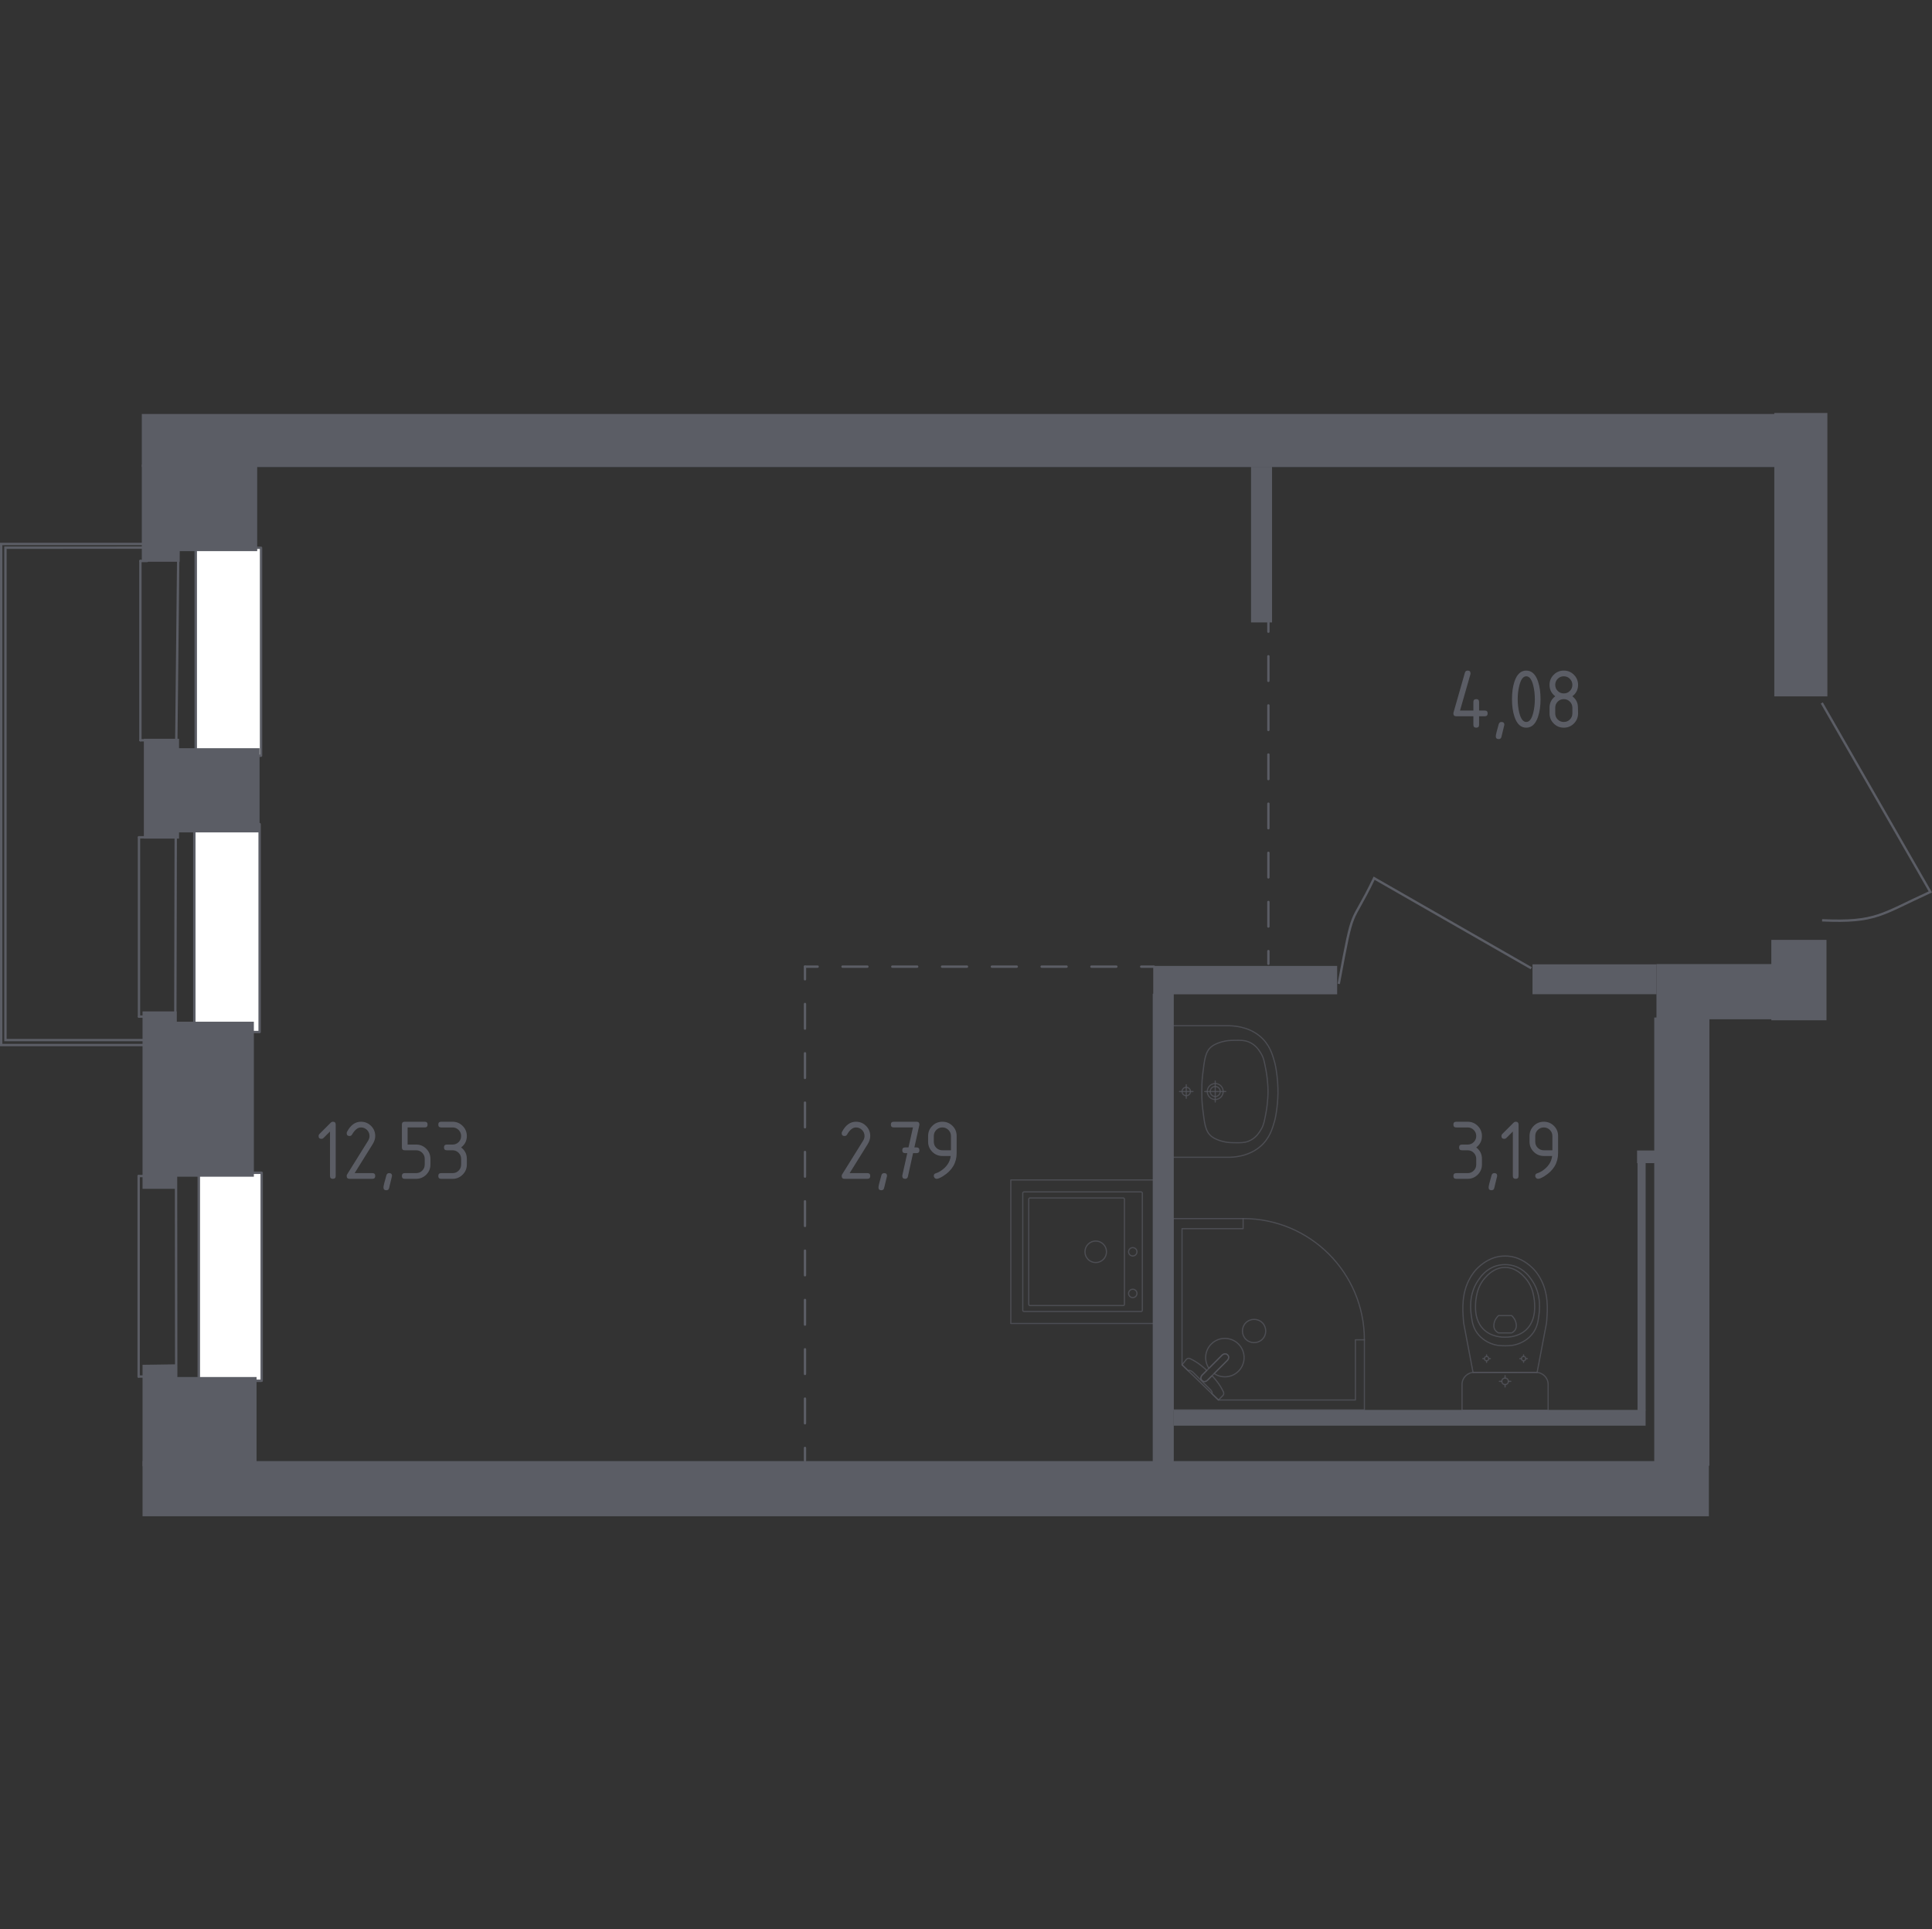 <?xml version="1.0" encoding="iso-8859-1"?>
<!-- Generator: Adobe Illustrator 27.0.0, SVG Export Plug-In . SVG Version: 6.00 Build 0)  -->
<svg version="1.1" xmlns="http://www.w3.org/2000/svg" xmlns:xlink="http://www.w3.org/1999/xlink" x="0px" y="0px"
	 viewBox="0 0 1001.478 1000" style="enable-background:new 0 0 1001.478 1000;" xml:space="preserve">
<rect x="0" y="0" width="1001.478" height="1000" fill="#333333" stroke="none"/>
<g id="&#x41E;&#x43A;&#x43D;&#x430;_x2C__&#x434;&#x432;&#x435;&#x440;&#x438;">
	<g>
		<g>
			
				<line style="fill:none;stroke:#5B5D65;stroke-width:1.224;stroke-linecap:round;stroke-linejoin:round;stroke-miterlimit:10;" x1="126.297" y1="607.843" x2="135.283" y2="607.843"/>
			
				<line style="fill:none;stroke:#5B5D65;stroke-width:1.224;stroke-linecap:round;stroke-linejoin:round;stroke-miterlimit:10;" x1="125.893" y1="715.7" x2="135.283" y2="715.7"/>
			
				<line style="fill:none;stroke:#5B5D65;stroke-width:1.224;stroke-linecap:round;stroke-linejoin:round;stroke-miterlimit:10;" x1="135.283" y1="607.843" x2="135.283" y2="715.7"/>
			
				<line style="fill:none;stroke:#5B5D65;stroke-width:1.224;stroke-linecap:round;stroke-linejoin:round;stroke-miterlimit:10;" x1="103.076" y1="608.167" x2="103.076" y2="714.285"/>
			
				<line style="fill:none;stroke:#5B5D65;stroke-width:1.224;stroke-linecap:round;stroke-linejoin:round;stroke-miterlimit:10;" x1="91.247" y1="608.6" x2="91.343" y2="713.521"/>
			
				<line style="fill:none;stroke:#5B5D65;stroke-width:1.224;stroke-linecap:round;stroke-linejoin:round;stroke-miterlimit:10;" x1="75.114" y1="609.596" x2="71.876" y2="609.596"/>
			
				<line style="fill:none;stroke:#5B5D65;stroke-width:1.224;stroke-linecap:round;stroke-linejoin:round;stroke-miterlimit:10;" x1="74.575" y1="713.521" x2="71.876" y2="713.521"/>
			
				<line style="fill:none;stroke:#5B5D65;stroke-width:1.224;stroke-linecap:round;stroke-linejoin:round;stroke-miterlimit:10;" x1="71.876" y1="609.596" x2="71.876" y2="713.521"/>
		</g>
		
			<rect x="103.076" y="607.919" style="fill:#FFFFFF;stroke:#5B5D65;stroke-width:1.224;stroke-linecap:round;stroke-linejoin:round;stroke-miterlimit:10;" width="32.572" height="107.781"/>
	</g>
	<g>
		<g>
			
				<line style="fill:none;stroke:#5B5D65;stroke-width:1.224;stroke-linecap:round;stroke-linejoin:round;stroke-miterlimit:10;" x1="100.748" y1="427.417" x2="100.748" y2="533.536"/>
			
				<line style="fill:none;stroke:#5B5D65;stroke-width:1.224;stroke-linecap:round;stroke-linejoin:round;stroke-miterlimit:10;" x1="91.116" y1="427.129" x2="90.87" y2="531.332"/>
			
				<line style="fill:none;stroke:#5B5D65;stroke-width:1.224;stroke-linecap:round;stroke-linejoin:round;stroke-miterlimit:10;" x1="75.548" y1="434.005" x2="72.044" y2="434.005"/>
			
				<line style="fill:none;stroke:#5B5D65;stroke-width:1.224;stroke-linecap:round;stroke-linejoin:round;stroke-miterlimit:10;" x1="74.965" y1="526.945" x2="72.044" y2="526.945"/>
			
				<line style="fill:none;stroke:#5B5D65;stroke-width:1.224;stroke-linecap:round;stroke-linejoin:round;stroke-miterlimit:10;" x1="72.044" y1="434.005" x2="72.044" y2="526.945"/>
		</g>
		
			<rect x="100.748" y="427.169" style="fill:#FFFFFF;stroke:#5B5D65;stroke-width:1.224;stroke-linecap:round;stroke-linejoin:round;stroke-miterlimit:10;" width="33.829" height="107.781"/>
	</g>
	<g>
		<g>
			
				<line style="fill:none;stroke:#5B5D65;stroke-width:1.224;stroke-linecap:round;stroke-linejoin:round;stroke-miterlimit:10;" x1="101.485" y1="284.18" x2="101.485" y2="390.299"/>
			
				<line style="fill:none;stroke:#5B5D65;stroke-width:1.224;stroke-linecap:round;stroke-linejoin:round;stroke-miterlimit:10;" x1="92.438" y1="283.747" x2="91.347" y2="387.98"/>
			
				<line style="fill:none;stroke:#5B5D65;stroke-width:1.224;stroke-linecap:round;stroke-linejoin:round;stroke-miterlimit:10;" x1="76.285" y1="290.769" x2="72.78" y2="290.769"/>
			
				<line style="fill:none;stroke:#5B5D65;stroke-width:1.224;stroke-linecap:round;stroke-linejoin:round;stroke-miterlimit:10;" x1="75.702" y1="383.708" x2="72.78" y2="383.708"/>
			
				<line style="fill:none;stroke:#5B5D65;stroke-width:1.224;stroke-linecap:round;stroke-linejoin:round;stroke-miterlimit:10;" x1="72.78" y1="290.769" x2="72.78" y2="383.708"/>
		</g>
		
			<rect x="101.485" y="283.933" style="fill:#FFFFFF;stroke:#5B5D65;stroke-width:1.224;stroke-linecap:round;stroke-linejoin:round;stroke-miterlimit:10;" width="33.829" height="107.781"/>
	</g>
	<path style="fill:none;stroke:#5B5D65;stroke-width:1.224;stroke-miterlimit:10;" d="M944.356,364.37l56.256,97.95
		c-25.4,11.585-28.088,15.987-56.107,14.708"/>
	<path style="fill:none;stroke:#5B5D65;stroke-width:1.224;stroke-miterlimit:10;" d="M793.732,501.875l-81.434-46.668
		c-12.697,26.508-10.371,11.676-18.342,54.776"/>
</g>
<g id="&#x41F;&#x435;&#x440;&#x435;&#x433;&#x43E;&#x440;&#x43E;&#x434;&#x43A;&#x438;">
	<rect x="597.798" y="500.675" style="fill:#5B5D65;" width="95.329" height="14.708"/>
	<rect x="794.398" y="499.851" style="fill:#5B5D65;" width="64.279" height="15.487"/>
	<rect x="597.541" y="515.095" style="fill:#5B5D65;" width="10.894" height="242.952"/>
	<rect x="608.435" y="730.81" style="fill:#5B5D65;" width="244.587" height="8.172"/>
	<rect x="880.09" y="587.903" style="fill:#5B5D65;" width="5.992" height="139.725"/>
	<rect x="848.599" y="596.344" style="fill:#5B5D65;" width="9.179" height="6.552"/>
	<rect x="848.836" y="602.891" style="fill:#5B5D65;" width="4.202" height="128.162"/>
	<rect x="648.48" y="242.009" style="fill:#5B5D65;" width="10.895" height="80.621"/>
</g>
<g id="&#x41A;&#x43E;&#x440;&#x437;&#x438;&#x43D;&#x44B;">
	<g>
		<polyline style="fill:none;stroke:#5B5D65;stroke-width:1.224;stroke-miterlimit:10;" points="76.925,541.69 0.612,541.69 
			0.612,281.972 74.769,281.961 		"/>
		<polyline style="fill:none;stroke:#5B5D65;stroke-width:1.224;stroke-miterlimit:10;" points="77.004,539.12 2.821,539.12 
			2.821,283.88 74.823,283.868 		"/>
	</g>
</g>
<g id="&#x41F;&#x443;&#x43D;&#x43A;&#x442;&#x438;&#x440;">
	<g>
		<g>
			
				<line style="fill:none;stroke:#5B5D65;stroke-width:1.224;stroke-linecap:round;stroke-linejoin:round;" x1="417.267" y1="501.049" x2="417.267" y2="507.609"/>
			
				<line style="fill:none;stroke:#5B5D65;stroke-width:1.224;stroke-linecap:round;stroke-linejoin:round;stroke-dasharray:12.785,12.785;" x1="417.267" y1="520.393" x2="417.267" y2="744.123"/>
			
				<line style="fill:none;stroke:#5B5D65;stroke-width:1.224;stroke-linecap:round;stroke-linejoin:round;" x1="417.267" y1="750.515" x2="417.267" y2="757.075"/>
		</g>
	</g>
	<g>
		<g>
			
				<line style="fill:none;stroke:#5B5D65;stroke-width:1.224;stroke-linecap:round;stroke-linejoin:round;" x1="598.119" y1="501.049" x2="591.559" y2="501.049"/>
			
				<line style="fill:none;stroke:#5B5D65;stroke-width:1.224;stroke-linecap:round;stroke-linejoin:round;stroke-dasharray:12.902,12.902;" x1="578.657" y1="501.049" x2="430.278" y2="501.049"/>
			
				<line style="fill:none;stroke:#5B5D65;stroke-width:1.224;stroke-linecap:round;stroke-linejoin:round;" x1="423.827" y1="501.049" x2="417.267" y2="501.049"/>
		</g>
	</g>
	<g>
		<g>
			
				<line style="fill:none;stroke:#5B5D65;stroke-width:1.224;stroke-linecap:round;stroke-linejoin:round;" x1="657.49" y1="320.877" x2="657.49" y2="327.437"/>
			
				<line style="fill:none;stroke:#5B5D65;stroke-width:1.224;stroke-linecap:round;stroke-linejoin:round;stroke-dasharray:12.735,12.735;" x1="657.49" y1="340.172" x2="657.49" y2="486.623"/>
			
				<line style="fill:none;stroke:#5B5D65;stroke-width:1.224;stroke-linecap:round;stroke-linejoin:round;" x1="657.49" y1="492.991" x2="657.49" y2="499.551"/>
		</g>
	</g>
</g>
<g id="&#x421;&#x430;&#x43D;&#x442;&#x435;&#x445;&#x43D;&#x438;&#x43A;&#x430;">
	<g style="opacity:0.8;">
		
			<path style="opacity:0.8;fill:none;stroke:#5B5D65;stroke-width:0.612;stroke-linecap:round;stroke-linejoin:round;stroke-miterlimit:10;" d="
			M629.933,568.386c1.438,0,2.603-1.171,2.603-2.613c0-1.439-1.165-2.607-2.603-2.607c-1.441,0-2.606,1.168-2.606,2.607
			C627.327,567.215,628.492,568.386,629.933,568.386z"/>
		
			<path style="opacity:0.8;fill:none;stroke:#5B5D65;stroke-width:0.612;stroke-linecap:round;stroke-linejoin:round;stroke-miterlimit:10;" d="
			M629.934,569.912c2.279,0,4.125-1.856,4.125-4.141c0-2.28-1.846-4.131-4.125-4.131c-2.283,0-4.13,1.851-4.13,4.131
			C625.804,568.056,627.651,569.912,629.934,569.912z"/>
		
			<path style="opacity:0.8;fill:none;stroke:#5B5D65;stroke-width:0.612;stroke-linecap:round;stroke-linejoin:round;stroke-miterlimit:10;" d="
			M607.408,599.868v-0.012v-68.159v-0.012c9.464,0,18.929,0,28.392,0c0.065,0.002,0.138,0.005,0.21,0.007
			c2.889-0.063,10.608,0.173,16.864,5.247c5.249,4.257,6.763,9.728,7.947,14.002c0.34,1.227,0.467,2.136,0.758,3.944
			c1.374,8.547,0.932,15.984,0,21.784c-0.29,1.808-0.418,2.717-0.758,3.944c-1.183,4.274-2.698,9.745-7.947,14.002
			c-6.256,5.074-13.975,5.309-16.864,5.247c-0.072,0.003-0.145,0.005-0.21,0.007C626.337,599.868,616.872,599.868,607.408,599.868z"
			/>
		
			<path style="opacity:0.8;fill:none;stroke:#5B5D65;stroke-width:0.612;stroke-linecap:round;stroke-linejoin:round;stroke-miterlimit:10;" d="
			M639.617,592.307c-1.67-0.027-3.553-0.069-5.894-0.69c-0.768-0.204-3.453-0.916-5.427-2.348
			c-3.615-2.623-3.939-7.123-4.878-14.709c-0.447-3.61-0.441-6.584-0.431-8.78c0-0.001,0-0.002,0-0.003s0-0.002,0-0.003
			c-0.011-2.196-0.016-5.17,0.431-8.78c0.938-7.582,1.263-12.084,4.878-14.709c1.932-1.403,4.538-2.11,5.312-2.32
			c2.382-0.646,4.303-0.69,6.009-0.718c3.344-0.054,5.324-0.086,7.504,0.748c3.876,1.484,5.756,4.702,6.734,6.375
			c1.238,2.12,1.663,4.447,2.512,9.103c0,0,0.927,5.079,0.927,10.3c0,0.001,0,0.002,0,0.003s0,0.002,0,0.003
			c0,5.208-0.927,10.3-0.927,10.3c-0.841,4.622-1.261,6.932-2.463,9.015c-0.975,1.691-2.866,4.968-6.782,6.463
			C644.936,592.392,642.937,592.36,639.617,592.307z"/>
		
			<line style="opacity:0.8;fill:none;stroke:#5B5D65;stroke-width:0.612;stroke-linecap:round;stroke-linejoin:round;stroke-miterlimit:10;" x1="629.932" y1="560.352" x2="629.932" y2="571.2"/>
		
			<line style="opacity:0.8;fill:none;stroke:#5B5D65;stroke-width:0.612;stroke-linecap:round;stroke-linejoin:round;stroke-miterlimit:10;" x1="635.356" y1="565.776" x2="624.508" y2="565.776"/>
		
			<path style="opacity:0.8;fill:none;stroke:#5B5D65;stroke-width:0.612;stroke-linecap:round;stroke-linejoin:round;stroke-miterlimit:10;" d="
			M614.912,567.961c1.206,0,2.184-0.981,2.184-2.187c0-1.204-0.977-2.182-2.184-2.182c-1.209,0-2.186,0.978-2.186,2.182
			C612.726,566.98,613.704,567.961,614.912,567.961z"/>
		
			<line style="opacity:0.8;fill:none;stroke:#5B5D65;stroke-width:0.612;stroke-linecap:round;stroke-linejoin:round;stroke-miterlimit:10;" x1="614.911" y1="562.284" x2="614.911" y2="569.268"/>
		
			<line style="opacity:0.8;fill:none;stroke:#5B5D65;stroke-width:0.612;stroke-linecap:round;stroke-linejoin:round;stroke-miterlimit:10;" x1="618.403" y1="565.776" x2="611.419" y2="565.776"/>
	</g>
	<g style="opacity:0.8;">
		
			<path style="opacity:0.8;fill:none;stroke:#5B5D65;stroke-width:0.612;stroke-linecap:round;stroke-linejoin:round;stroke-miterlimit:10;" d="
			M757.866,731.016v-12.18v-1.244c0-3.427,2.812-6.231,6.248-6.231h32.133c3.436,0,6.248,2.804,6.248,6.231v1.244v12.18H757.866z"/>
		
			<ellipse style="opacity:0.8;fill:none;stroke:#5B5D65;stroke-width:0.612;stroke-linecap:round;stroke-linejoin:round;stroke-miterlimit:10;" cx="780.18" cy="715.996" rx="1.685" ry="1.68"/>
		
			<line style="opacity:0.8;fill:none;stroke:#5B5D65;stroke-width:0.612;stroke-linecap:round;stroke-linejoin:round;stroke-miterlimit:10;" x1="777.237" y1="715.996" x2="778.495" y2="715.996"/>
		
			<line style="opacity:0.8;fill:none;stroke:#5B5D65;stroke-width:0.612;stroke-linecap:round;stroke-linejoin:round;stroke-miterlimit:10;" x1="781.866" y1="715.996" x2="783.124" y2="715.996"/>
		
			<line style="opacity:0.8;fill:none;stroke:#5B5D65;stroke-width:0.612;stroke-linecap:round;stroke-linejoin:round;stroke-miterlimit:10;" x1="780.18" y1="713.061" x2="780.18" y2="714.316"/>
		
			<line style="opacity:0.8;fill:none;stroke:#5B5D65;stroke-width:0.612;stroke-linecap:round;stroke-linejoin:round;stroke-miterlimit:10;" x1="780.18" y1="717.677" x2="780.18" y2="718.932"/>
		
			<line style="opacity:0.8;fill:none;stroke:#5B5D65;stroke-width:0.612;stroke-linecap:round;stroke-linejoin:round;stroke-miterlimit:10;" x1="768.641" y1="704.229" x2="769.477" y2="704.229"/>
		
			<line style="opacity:0.8;fill:none;stroke:#5B5D65;stroke-width:0.612;stroke-linecap:round;stroke-linejoin:round;stroke-miterlimit:10;" x1="771.714" y1="704.229" x2="772.55" y2="704.229"/>
		
			<line style="opacity:0.8;fill:none;stroke:#5B5D65;stroke-width:0.612;stroke-linecap:round;stroke-linejoin:round;stroke-miterlimit:10;" x1="770.595" y1="702.28" x2="770.595" y2="703.114"/>
		
			<line style="opacity:0.8;fill:none;stroke:#5B5D65;stroke-width:0.612;stroke-linecap:round;stroke-linejoin:round;stroke-miterlimit:10;" x1="770.595" y1="705.345" x2="770.595" y2="706.179"/>
		
			<ellipse style="opacity:0.8;fill:none;stroke:#5B5D65;stroke-width:0.612;stroke-linecap:round;stroke-linejoin:round;stroke-miterlimit:10;" cx="770.595" cy="704.229" rx="1.119" ry="1.116"/>
		
			<ellipse style="opacity:0.8;fill:none;stroke:#5B5D65;stroke-width:0.612;stroke-linecap:round;stroke-linejoin:round;stroke-miterlimit:10;" cx="789.766" cy="704.229" rx="1.119" ry="1.116"/>
		
			<line style="opacity:0.8;fill:none;stroke:#5B5D65;stroke-width:0.612;stroke-linecap:round;stroke-linejoin:round;stroke-miterlimit:10;" x1="787.811" y1="704.229" x2="788.647" y2="704.229"/>
		
			<line style="opacity:0.8;fill:none;stroke:#5B5D65;stroke-width:0.612;stroke-linecap:round;stroke-linejoin:round;stroke-miterlimit:10;" x1="790.884" y1="704.229" x2="791.72" y2="704.229"/>
		
			<line style="opacity:0.8;fill:none;stroke:#5B5D65;stroke-width:0.612;stroke-linecap:round;stroke-linejoin:round;stroke-miterlimit:10;" x1="789.766" y1="702.28" x2="789.766" y2="703.114"/>
		
			<line style="opacity:0.8;fill:none;stroke:#5B5D65;stroke-width:0.612;stroke-linecap:round;stroke-linejoin:round;stroke-miterlimit:10;" x1="789.766" y1="705.345" x2="789.766" y2="706.179"/>
		
			<path style="opacity:0.8;fill:none;stroke:#5B5D65;stroke-width:0.612;stroke-linecap:round;stroke-linejoin:round;stroke-miterlimit:10;" d="
			M801.823,683.819c-0.061,0.864-0.132,1.573-0.183,2.04c-1.617,8.505-3.234,17.01-4.851,25.514
			c-5.536-0.002-11.072-0.004-16.609-0.006c-5.536,0.002-11.072,0.004-16.609,0.006c-1.617-8.505-3.234-17.01-4.851-25.514
			c-0.051-0.467-0.122-1.176-0.183-2.04c-0.358-5.098-0.961-13.686,3.522-21.433c0.723-1.25,2.21-3.767,5.049-6.173
			c1.701-1.441,6.22-5.154,12.908-5.157c0.055,0,0.108,0.005,0.163,0.005c0.055-0.001,0.107-0.005,0.163-0.005
			c6.689,0.004,11.207,3.716,12.908,5.157c2.839,2.406,4.326,4.923,5.049,6.173C802.785,670.132,802.181,678.72,801.823,683.819z"/>
		
			<path style="opacity:0.8;fill:none;stroke:#5B5D65;stroke-width:0.612;stroke-linecap:round;stroke-linejoin:round;stroke-miterlimit:10;" d="
			M797.578,682.701c-0.366,2.506-0.81,5.309-2.876,8.187c-2.548,3.55-5.97,4.992-7.085,5.446c-3.041,1.236-5.63,1.236-7.437,1.236
			s-4.397,0-7.437-1.236c-1.115-0.453-4.537-1.896-7.085-5.446c-2.066-2.878-2.509-5.682-2.876-8.188
			c-0.467-3.193-1.687-11.543,3.455-19.057c1.281-1.871,4.022-5.821,9.29-7.452c1.092-0.338,4.869-1.374,9.306,0
			c5.267,1.631,8.008,5.58,9.289,7.452C799.265,671.159,798.045,679.509,797.578,682.701z"/>
		
			<path style="opacity:0.8;fill:none;stroke:#5B5D65;stroke-width:0.612;stroke-linecap:round;stroke-linejoin:round;stroke-miterlimit:10;" d="
			M791.1,689.27c-4.128,3.856-9.508,3.843-10.919,3.832c-1.411,0.01-6.792,0.024-10.919-3.832
			c-3.651-3.411-4.442-8.095-4.417-11.814c-0.04-2.573,0.333-4.661,0.48-5.486c0.363-2.032,1.257-6.026,4.398-9.543
			c1.27-1.422,4.884-5.468,10.424-5.482c5.581-0.014,9.233,4.072,10.493,5.482c3.14,3.514,4.034,7.509,4.398,9.543
			c0.147,0.825,0.52,2.913,0.48,5.486C795.542,681.175,794.751,685.859,791.1,689.27z"/>
		
			<path style="opacity:0.8;fill:none;stroke:#5B5D65;stroke-width:0.612;stroke-linecap:round;stroke-linejoin:round;stroke-miterlimit:10;" d="
			M785.639,688.904c-0.591,1.238-1.666,1.806-2.057,1.99c-2.27,0-4.539,0-6.809,0c-0.392-0.184-1.47-0.752-2.057-1.99
			c-0.484-1.021-0.377-1.955-0.292-2.619c0.287-2.237,1.696-3.749,2.349-4.366c2.27,0,4.539,0,6.809,0
			c0.638,0.592,2.016,2.047,2.336,4.239C786.019,686.857,786.148,687.837,785.639,688.904z"/>
	</g>
	<g style="opacity:0.8;">
		
			<rect x="523.963" y="611.617" transform="matrix(3.464105e-07 1 -1 3.464105e-07 1209.962 87.655)" style="opacity:0.8;fill:none;stroke:#5B5D65;stroke-width:0.612;stroke-linecap:round;stroke-linejoin:round;stroke-miterlimit:10;" width="74.382" height="74.382"/>
		
			<circle style="opacity:0.8;fill:none;stroke:#5B5D65;stroke-width:0.612;stroke-linecap:round;stroke-linejoin:round;stroke-miterlimit:10;" cx="567.985" cy="648.855" r="5.58"/>
		
			<circle style="opacity:0.8;fill:none;stroke:#5B5D65;stroke-width:0.612;stroke-linecap:round;stroke-linejoin:round;stroke-miterlimit:10;" cx="587.187" cy="648.855" r="2.17"/>
		
			<circle style="opacity:0.8;fill:none;stroke:#5B5D65;stroke-width:0.612;stroke-linecap:round;stroke-linejoin:round;stroke-miterlimit:10;" cx="587.187" cy="670.431" r="2.17"/>
		
			<path style="opacity:0.8;fill:none;stroke:#5B5D65;stroke-width:0.612;stroke-linecap:round;stroke-linejoin:round;stroke-miterlimit:10;" d="
			M530.161,679.181v-60.745c0-0.341,0.279-0.62,0.62-0.62l60.745,0c0.341,0,0.62,0.279,0.62,0.62v60.745
			c0,0.341-0.279,0.62-0.62,0.62l-60.745,0C530.44,679.801,530.161,679.522,530.161,679.181z"/>
		
			<path style="opacity:0.8;fill:none;stroke:#5B5D65;stroke-width:0.612;stroke-linecap:round;stroke-linejoin:round;stroke-miterlimit:10;" d="
			M533.267,676.111v-54.547c0-0.341,0.279-0.62,0.62-0.62h48.348c0.341,0,0.62,0.279,0.62,0.62v54.547c0,0.341-0.279,0.62-0.62,0.62
			l-48.348,0C533.546,676.731,533.267,676.452,533.267,676.111z"/>
	</g>
	<g style="opacity:0.8;">
		
			<polygon style="opacity:0.8;fill:none;stroke:#5B5D65;stroke-width:0.612;stroke-linecap:round;stroke-linejoin:round;stroke-miterlimit:10;" points="
			644.393,631.626 608.069,631.626 608.069,730.802 707.245,730.802 707.245,694.476 702.588,694.476 702.588,725.683 
			631.58,725.683 612.726,707.428 612.726,636.882 644.393,636.882 		"/>
		
			<path style="opacity:0.8;fill:none;stroke:#5B5D65;stroke-width:0.612;stroke-linecap:round;stroke-linejoin:round;stroke-miterlimit:10;" d="
			M707.245,694.476c0-34.709-28.141-62.849-62.852-62.849"/>
		
			<path style="opacity:0.8;fill:none;stroke:#5B5D65;stroke-width:0.612;stroke-linecap:round;stroke-linejoin:round;stroke-miterlimit:10;" d="
			M633.543,702.37l-7.001,7.001l-0.303,0.299l-3.106,3.11c0,0-1.388,1.489-0.078,2.799c1.31,1.306,2.795-0.086,2.795-0.086
			l3.106-3.102l0.303-0.303l6.998-7.001c0,0,1.395-1.489,0.085-2.799C635.032,700.983,633.543,702.37,633.543,702.37z"/>
		
			<path style="opacity:0.8;fill:none;stroke:#5B5D65;stroke-width:0.612;stroke-linecap:round;stroke-linejoin:round;stroke-miterlimit:10;" d="
			M645.792,685.636c2.336-2.332,6.228-2.332,8.564,0c2.34,2.34,2.34,6.231-0.004,8.556c-2.332,2.336-6.224,2.336-8.56,0
			C643.448,691.867,643.448,687.976,645.792,685.636z"/>
		
			<path style="opacity:0.8;fill:none;stroke:#5B5D65;stroke-width:0.612;stroke-linecap:round;stroke-linejoin:round;stroke-miterlimit:10;" d="
			M623.054,715.579c-1.31-1.31,0.078-2.799,0.078-2.799l2.429-2.432c-1.979-1.849-4.032-3.496-5.842-4.592
			c-0.898-0.544-1.823-1.045-2.768-1.496h-0.004c-0.676-0.319-1.431-0.21-1.908,0.264c-0.771,0.968-1.542,1.936-2.313,2.904
			c1.08,1.046,2.16,2.091,3.24,3.137c0.036-0.046,0.098-0.115,0.192-0.168c0.659-0.37,1.916,0.568,2.453,1.104
			c4.326,4.321,5.777,5.856,8.3,8.296c0.441,0.427,1.695,1.611,1.382,2.314c-0.048,0.108-0.122,0.18-0.172,0.222
			c1.153,1.117,2.306,2.233,3.46,3.349c0.828-0.776,1.484-1.537,2.312-2.313c0.462-0.466,0.587-1.202,0.28-1.858
			c-0.47-1.014-1.015-1.994-1.594-2.95c-1.042-1.703-2.571-3.624-4.301-5.492l-2.428,2.426
			C625.85,715.494,624.365,716.886,623.054,715.579z"/>
		
			<path style="opacity:0.8;fill:none;stroke:#5B5D65;stroke-width:0.612;stroke-linecap:round;stroke-linejoin:round;stroke-miterlimit:10;" d="
			M641.971,696.66c-3.891-3.891-10.197-3.891-14.088,0c-3.426,3.426-3.828,8.718-1.222,12.592l6.882-6.881
			c0,0,1.489-1.388,2.799-0.082c1.31,1.31-0.085,2.799-0.085,2.799l-6.878,6.881c3.874,2.606,9.167,2.204,12.593-1.222
			C645.862,706.856,645.862,700.551,641.971,696.66z"/>
	</g>
</g>
<g id="&#x41D;&#x435;&#x441;&#x443;&#x449;&#x438;&#x435;">
	
		<rect x="74.731" y="215.808" style="fill:#5B5D65;stroke:#5B5D65;stroke-width:2.449;stroke-miterlimit:10;" width="845.177" height="25.058"/>
	
		<rect x="74.731" y="241.976" style="fill:#5B5D65;stroke:#5B5D65;stroke-width:2.449;stroke-miterlimit:10;" width="17.161" height="47.977"/>
	
		<rect x="90.696" y="243.046" style="fill:#5B5D65;stroke:#5B5D65;stroke-width:2.449;stroke-miterlimit:10;" width="41.4" height="41.4"/>
	
		<rect x="90.011" y="714.99" style="fill:#5B5D65;stroke:#5B5D65;stroke-width:2.449;stroke-miterlimit:10;" width="41.755" height="43.853"/>
	<polygon style="fill:#5B5D65;stroke:#5B5D65;stroke-width:2.449;stroke-miterlimit:10;" points="90.366,708.419 75.114,708.638 
		75.114,758.789 90.366,758.571 	"/>
	
		<rect x="75.114" y="525.474" style="fill:#5B5D65;stroke:#5B5D65;stroke-width:2.449;stroke-miterlimit:10;" width="15.253" height="89.516"/>
	
		<rect x="88.965" y="530.814" style="fill:#5B5D65;stroke:#5B5D65;stroke-width:2.449;stroke-miterlimit:10;" width="41.4" height="77.899"/>
	
		<rect x="920.96" y="215.283" style="fill:#5B5D65;stroke:#5B5D65;stroke-width:2.449;stroke-miterlimit:10;" width="25.058" height="144.454"/>
	
		<rect x="92.307" y="389.213" transform="matrix(6.123234e-17 -1 1 6.123234e-17 -296.745 522.534)" style="fill:#5B5D65;stroke:#5B5D65;stroke-width:2.449;stroke-miterlimit:10;" width="41.174" height="40.854"/>
	
		<rect x="59.048" y="400.903" transform="matrix(6.123234e-17 -1 1 6.123234e-17 -325.118 492.486)" style="fill:#5B5D65;stroke:#5B5D65;stroke-width:2.449;stroke-miterlimit:10;" width="49.272" height="15.797"/>
	
		<rect x="919.408" y="488.401" style="fill:#5B5D65;stroke:#5B5D65;stroke-width:2.449;stroke-miterlimit:10;" width="26.147" height="39.232"/>
	
		<rect x="859.877" y="500.951" style="fill:#5B5D65;stroke:#5B5D65;stroke-width:2.449;stroke-miterlimit:10;" width="58.832" height="26.148"/>
	
		<rect x="858.724" y="528.643" style="fill:#5B5D65;stroke:#5B5D65;stroke-width:2.449;stroke-miterlimit:10;" width="26.148" height="229.875"/>
	
		<rect x="75.115" y="758.571" style="fill:#5B5D65;stroke:#5B5D65;stroke-width:2.449;stroke-miterlimit:10;" width="809.478" height="26.146"/>
</g>
<g id="&#x41B;&#x435;&#x441;&#x442;&#x43D;&#x438;&#x446;&#x44B;_x2C__&#x43B;&#x438;&#x444;&#x442;&#x44B;">
</g>
<g id="&#x41F;&#x43B;&#x43E;&#x449;&#x430;&#x434;&#x438;">
	<g>
		<path style="fill:#5B5D65;" d="M753.387,369.787c0-0.164,0.015-0.299,0.045-0.403l5.919-20.718
			c0.209-0.717,0.688-1.076,1.436-1.076c0.986,0,1.479,0.495,1.479,1.483c0,0.135-0.018,0.277-0.052,0.427l-5.396,18.807h6.928
			v-4.439c0-0.986,0.494-1.48,1.48-1.48s1.479,0.494,1.479,1.48v4.439h2.96c0.986,0,1.479,0.494,1.479,1.48
			c0,0.987-0.493,1.48-1.479,1.48h-2.96v4.439c0,0.987-0.493,1.48-1.479,1.48s-1.48-0.493-1.48-1.48v-4.439h-8.879
			C753.88,371.267,753.387,370.774,753.387,369.787z"/>
		<path style="fill:#5B5D65;" d="M778.325,374.227c0.986,0,1.479,0.486,1.479,1.458c0,0.135-0.509,2.235-1.524,6.301
			c-0.18,0.747-0.658,1.121-1.436,1.121c-0.986,0-1.479-0.493-1.479-1.48c0-0.672,0.508-2.766,1.524-6.278
			C777.099,374.601,777.577,374.227,778.325,374.227z"/>
		<path style="fill:#5B5D65;" d="M798.562,362.388c0,3.528-0.435,6.578-1.301,9.148c-1.271,3.767-3.304,5.65-6.099,5.65
			c-2.796,0-4.829-1.876-6.1-5.628c-0.866-2.571-1.3-5.628-1.3-9.171c0-3.542,0.434-6.599,1.3-9.17
			c1.271-3.752,3.304-5.628,6.1-5.628c2.795,0,4.828,1.883,6.099,5.65C798.128,355.811,798.562,358.861,798.562,362.388z
			 M795.602,362.388c0-2.451-0.262-4.761-0.785-6.928c-0.792-3.273-2.011-4.911-3.654-4.911c-1.63,0-2.841,1.645-3.633,4.933
			c-0.538,2.212-0.807,4.515-0.807,6.906c0,2.437,0.261,4.747,0.784,6.929c0.792,3.273,2.011,4.91,3.655,4.91
			c1.644,0,2.862-1.637,3.654-4.91C795.341,367.135,795.602,364.825,795.602,362.388z"/>
		<path style="fill:#5B5D65;" d="M810.618,377.187c-2.049,0-3.794-0.721-5.236-2.164s-2.163-3.188-2.163-5.236v-2.959
			c0-2.452,0.986-4.425,2.96-5.919c-1.974-1.495-2.96-3.468-2.96-5.919c0-2.048,0.721-3.793,2.163-5.236
			c1.442-1.442,3.188-2.164,5.236-2.164c2.048,0,3.792,0.721,5.235,2.164c1.442,1.443,2.164,3.188,2.164,5.236
			c0,2.452-0.987,4.425-2.96,5.919c1.42,1.076,2.316,2.399,2.69,3.969c0.18,0.792,0.27,2.429,0.27,4.91
			c0,2.048-0.722,3.793-2.164,5.236C814.41,376.466,812.666,377.187,810.618,377.187z M810.618,359.429c1.24,0,2.29-0.43,3.15-1.289
			c0.859-0.859,1.289-1.91,1.289-3.15c0-1.226-0.434-2.272-1.301-3.139c-0.867-0.867-1.913-1.301-3.139-1.301
			c-1.241,0-2.291,0.43-3.15,1.29c-0.86,0.86-1.289,1.91-1.289,3.15s0.429,2.291,1.289,3.15
			C808.327,358.999,809.377,359.429,810.618,359.429z M810.618,374.227c1.24,0,2.29-0.429,3.15-1.289
			c0.859-0.859,1.289-1.909,1.289-3.15v-2.959c0-1.226-0.434-2.272-1.301-3.139c-0.867-0.867-1.913-1.301-3.139-1.301
			c-1.241,0-2.291,0.43-3.15,1.29c-0.86,0.86-1.289,1.91-1.289,3.15v2.959c0,1.241,0.429,2.291,1.289,3.15
			C808.327,373.798,809.377,374.227,810.618,374.227z"/>
	</g>
	<g>
		<path style="fill:#5B5D65;" d="M171.06,586.495l-3.4,3.401c-0.285,0.279-0.63,0.418-1.035,0.418c-0.989,0-1.483-0.493-1.483-1.479
			c0-0.404,0.142-0.748,0.426-1.032l5.785-5.785c0.389-0.389,0.784-0.583,1.188-0.583c0.986,0,1.479,0.493,1.479,1.48v26.637
			c0,0.987-0.493,1.48-1.479,1.48c-0.987,0-1.48-0.493-1.48-1.479V586.495z"/>
		<path style="fill:#5B5D65;" d="M187.11,581.435c2.048,0,3.792,0.721,5.235,2.164c1.442,1.443,2.164,3.188,2.164,5.236
			c0,1.405-0.449,2.825-1.346,4.26l-9.327,14.978h9.192c0.986,0,1.48,0.494,1.48,1.48c0,0.987-0.494,1.48-1.48,1.48H181.19
			c-0.986,0-1.479-0.493-1.479-1.479c0-0.298,0.082-0.583,0.247-0.852l10.851-17.423c0.494-0.792,0.741-1.607,0.741-2.444
			c0-1.226-0.434-2.272-1.301-3.139s-1.913-1.301-3.139-1.301c-1.675,0-3.222,1.241-4.642,3.722
			c-0.27,0.479-0.695,0.718-1.278,0.718c-0.986,0-1.479-0.494-1.479-1.48c0-0.224,0.045-0.426,0.135-0.605
			C181.684,583.207,184.105,581.435,187.11,581.435z"/>
		<path style="fill:#5B5D65;" d="M201.735,608.073c0.986,0,1.479,0.486,1.479,1.458c0,0.135-0.509,2.235-1.524,6.301
			c-0.18,0.747-0.658,1.121-1.436,1.121c-0.986,0-1.479-0.493-1.479-1.48c0-0.672,0.508-2.766,1.524-6.278
			C200.509,608.447,200.987,608.073,201.735,608.073z"/>
		<path style="fill:#5B5D65;" d="M208.326,594.754v-11.839c0-0.987,0.493-1.48,1.479-1.48h10.359c0.986,0,1.479,0.493,1.479,1.48
			c0,0.986-0.493,1.479-1.479,1.479h-8.879v8.879h4.439c2.048,0,3.792,0.725,5.235,2.175c1.442,1.45,2.164,3.192,2.164,5.225v2.959
			c0,2.048-0.726,3.793-2.176,5.236s-3.191,2.164-5.224,2.164h-5.92c-0.986,0-1.479-0.493-1.479-1.48c0-0.986,0.493-1.48,1.479-1.48
			h5.92c1.24,0,2.29-0.429,3.15-1.289c0.859-0.859,1.289-1.909,1.289-3.15v-2.959c0-1.226-0.434-2.272-1.301-3.139
			c-0.867-0.867-1.913-1.301-3.139-1.301h-5.92C208.819,596.234,208.326,595.741,208.326,594.754z"/>
		<path style="fill:#5B5D65;" d="M234.593,596.234h-2.96c-0.986,0-1.479-0.493-1.479-1.479c0-0.987,0.493-1.48,1.479-1.48h2.96
			c1.24,0,2.29-0.43,3.15-1.289c0.859-0.859,1.289-1.91,1.289-3.15c0-1.226-0.434-2.272-1.301-3.139
			c-0.867-0.867-1.913-1.301-3.139-1.301h-5.92c-0.986,0-1.479-0.493-1.479-1.479c0-0.987,0.493-1.48,1.479-1.48h5.92
			c2.048,0,3.792,0.725,5.235,2.175c1.442,1.45,2.164,3.192,2.164,5.225c0,2.452-0.987,4.425-2.96,5.919
			c1.973,1.495,2.96,3.468,2.96,5.919v2.959c0,2.048-0.726,3.793-2.176,5.236s-3.191,2.164-5.224,2.164h-5.92
			c-0.986,0-1.479-0.493-1.479-1.48c0-0.986,0.493-1.48,1.479-1.48h5.92c1.24,0,2.29-0.429,3.15-1.289
			c0.859-0.859,1.289-1.909,1.289-3.15v-2.959c0-1.226-0.434-2.272-1.301-3.139C236.864,596.668,235.818,596.234,234.593,596.234z"
			/>
	</g>
	<g>
		<path style="fill:#5B5D65;" d="M443.702,581.435c2.048,0,3.792,0.721,5.235,2.164c1.442,1.443,2.164,3.188,2.164,5.236
			c0,1.405-0.449,2.825-1.346,4.26l-9.327,14.978h9.192c0.986,0,1.48,0.494,1.48,1.48c0,0.987-0.494,1.48-1.48,1.48h-11.839
			c-0.986,0-1.479-0.493-1.479-1.479c0-0.298,0.082-0.583,0.247-0.852l10.851-17.423c0.494-0.792,0.741-1.607,0.741-2.444
			c0-1.226-0.434-2.272-1.301-3.139s-1.913-1.301-3.139-1.301c-1.675,0-3.222,1.241-4.642,3.722
			c-0.27,0.479-0.695,0.718-1.278,0.718c-0.986,0-1.479-0.494-1.479-1.48c0-0.224,0.045-0.426,0.135-0.605
			C438.275,583.206,440.697,581.435,443.702,581.435z"/>
		<path style="fill:#5B5D65;" d="M458.327,608.072c0.986,0,1.479,0.486,1.479,1.458c0,0.135-0.509,2.235-1.524,6.301
			c-0.18,0.747-0.658,1.121-1.436,1.121c-0.986,0-1.479-0.493-1.479-1.48c0-0.672,0.508-2.766,1.524-6.278
			C457.1,608.446,457.579,608.072,458.327,608.072z"/>
		<path style="fill:#5B5D65;" d="M470.294,597.714l-1.101-0.001c-0.989,0-1.483-0.493-1.483-1.48c0-0.986,0.492-1.479,1.476-1.479
			l1.743-0.002l2.324-10.357h-9.981c-0.987,0-1.48-0.493-1.48-1.479c0-0.987,0.493-1.48,1.479-1.48h11.839
			c0.972,0,1.465,0.479,1.48,1.435c0,0.09-0.016,0.209-0.045,0.359l-2.562,11.524l1.123,0.001c0.988,0,1.483,0.493,1.483,1.479
			c0,0.987-0.495,1.48-1.485,1.48l-1.801-0.002l-2.679,12.155c-0.179,0.777-0.649,1.166-1.412,1.166
			c-1.002,0-1.503-0.493-1.503-1.479c0-0.149,0.01-0.261,0.028-0.336L470.294,597.714z"/>
		<path style="fill:#5B5D65;" d="M485.534,611.032c-0.389,0-0.732-0.149-1.031-0.448c-0.3-0.299-0.448-0.643-0.448-1.032
			c0-0.687,0.246-1.113,0.739-1.278c1.076-0.359,1.974-0.77,2.69-1.233c3.185-2.063,4.963-4.678,5.337-7.848h-4.327
			c-2.049,0-3.794-0.721-5.236-2.164s-2.163-3.188-2.163-5.236v-2.959c0-2.048,0.721-3.793,2.163-5.236
			c1.442-1.442,3.188-2.164,5.236-2.164c2.062,0,3.812,0.714,5.246,2.141c1.436,1.428,2.153,3.166,2.153,5.213v8.924
			c0,5.022-2.34,8.991-7.019,11.906C487.365,610.561,486.252,611.032,485.534,611.032z M492.934,596.233v-7.399
			c0-1.226-0.434-2.272-1.301-3.139c-0.867-0.867-1.913-1.301-3.139-1.301c-1.227,0-2.272,0.434-3.14,1.301
			c-0.867,0.867-1.3,1.914-1.3,3.139v2.959c0,1.241,0.429,2.291,1.289,3.15c0.859,0.86,1.909,1.289,3.15,1.289H492.934z"/>
	</g>
	<g>
		<path style="fill:#5B5D65;" d="M760.786,596.234h-2.96c-0.986,0-1.479-0.493-1.479-1.479c0-0.987,0.493-1.48,1.479-1.48h2.96
			c1.24,0,2.29-0.43,3.15-1.289c0.859-0.859,1.289-1.91,1.289-3.15c0-1.226-0.434-2.272-1.301-3.139
			c-0.867-0.867-1.913-1.301-3.139-1.301h-5.92c-0.986,0-1.479-0.493-1.479-1.479c0-0.987,0.493-1.48,1.479-1.48h5.92
			c2.048,0,3.792,0.725,5.235,2.175c1.442,1.45,2.164,3.192,2.164,5.225c0,2.452-0.987,4.425-2.96,5.919
			c1.973,1.495,2.96,3.468,2.96,5.919v2.959c0,2.048-0.726,3.793-2.176,5.236s-3.191,2.164-5.224,2.164h-5.92
			c-0.986,0-1.479-0.493-1.479-1.48c0-0.986,0.493-1.48,1.479-1.48h5.92c1.24,0,2.29-0.429,3.15-1.289
			c0.859-0.859,1.289-1.909,1.289-3.15v-2.959c0-1.226-0.434-2.272-1.301-3.139C763.058,596.668,762.012,596.234,760.786,596.234z"
			/>
		<path style="fill:#5B5D65;" d="M774.607,608.073c0.986,0,1.479,0.486,1.479,1.458c0,0.135-0.509,2.235-1.524,6.301
			c-0.18,0.747-0.658,1.121-1.436,1.121c-0.986,0-1.479-0.493-1.479-1.48c0-0.672,0.508-2.766,1.524-6.278
			C773.381,608.447,773.859,608.073,774.607,608.073z"/>
		<path style="fill:#5B5D65;" d="M784.206,586.495l-3.4,3.401c-0.285,0.279-0.63,0.418-1.035,0.418
			c-0.989,0-1.483-0.493-1.483-1.479c0-0.404,0.142-0.748,0.426-1.032l5.785-5.785c0.389-0.389,0.784-0.583,1.188-0.583
			c0.986,0,1.479,0.493,1.479,1.48v26.637c0,0.987-0.493,1.48-1.479,1.48c-0.987,0-1.48-0.493-1.48-1.479V586.495z"/>
		<path style="fill:#5B5D65;" d="M797.296,611.033c-0.389,0-0.732-0.149-1.031-0.448c-0.3-0.299-0.448-0.643-0.448-1.032
			c0-0.687,0.246-1.113,0.739-1.278c1.076-0.359,1.974-0.77,2.69-1.233c3.185-2.063,4.963-4.678,5.337-7.848h-4.327
			c-2.049,0-3.794-0.721-5.236-2.164s-2.163-3.188-2.163-5.236v-2.959c0-2.048,0.721-3.793,2.163-5.236
			c1.442-1.442,3.188-2.164,5.236-2.164c2.062,0,3.812,0.714,5.246,2.141c1.436,1.428,2.153,3.166,2.153,5.213v8.924
			c0,5.022-2.34,8.991-7.019,11.906C799.127,610.562,798.014,611.033,797.296,611.033z M804.695,596.234v-7.399
			c0-1.226-0.434-2.272-1.301-3.139c-0.867-0.867-1.913-1.301-3.139-1.301c-1.227,0-2.272,0.434-3.14,1.301
			c-0.867,0.867-1.3,1.914-1.3,3.139v2.959c0,1.241,0.429,2.291,1.289,3.15c0.859,0.86,1.909,1.289,3.15,1.289H804.695z"/>
	</g>
</g>
</svg>
